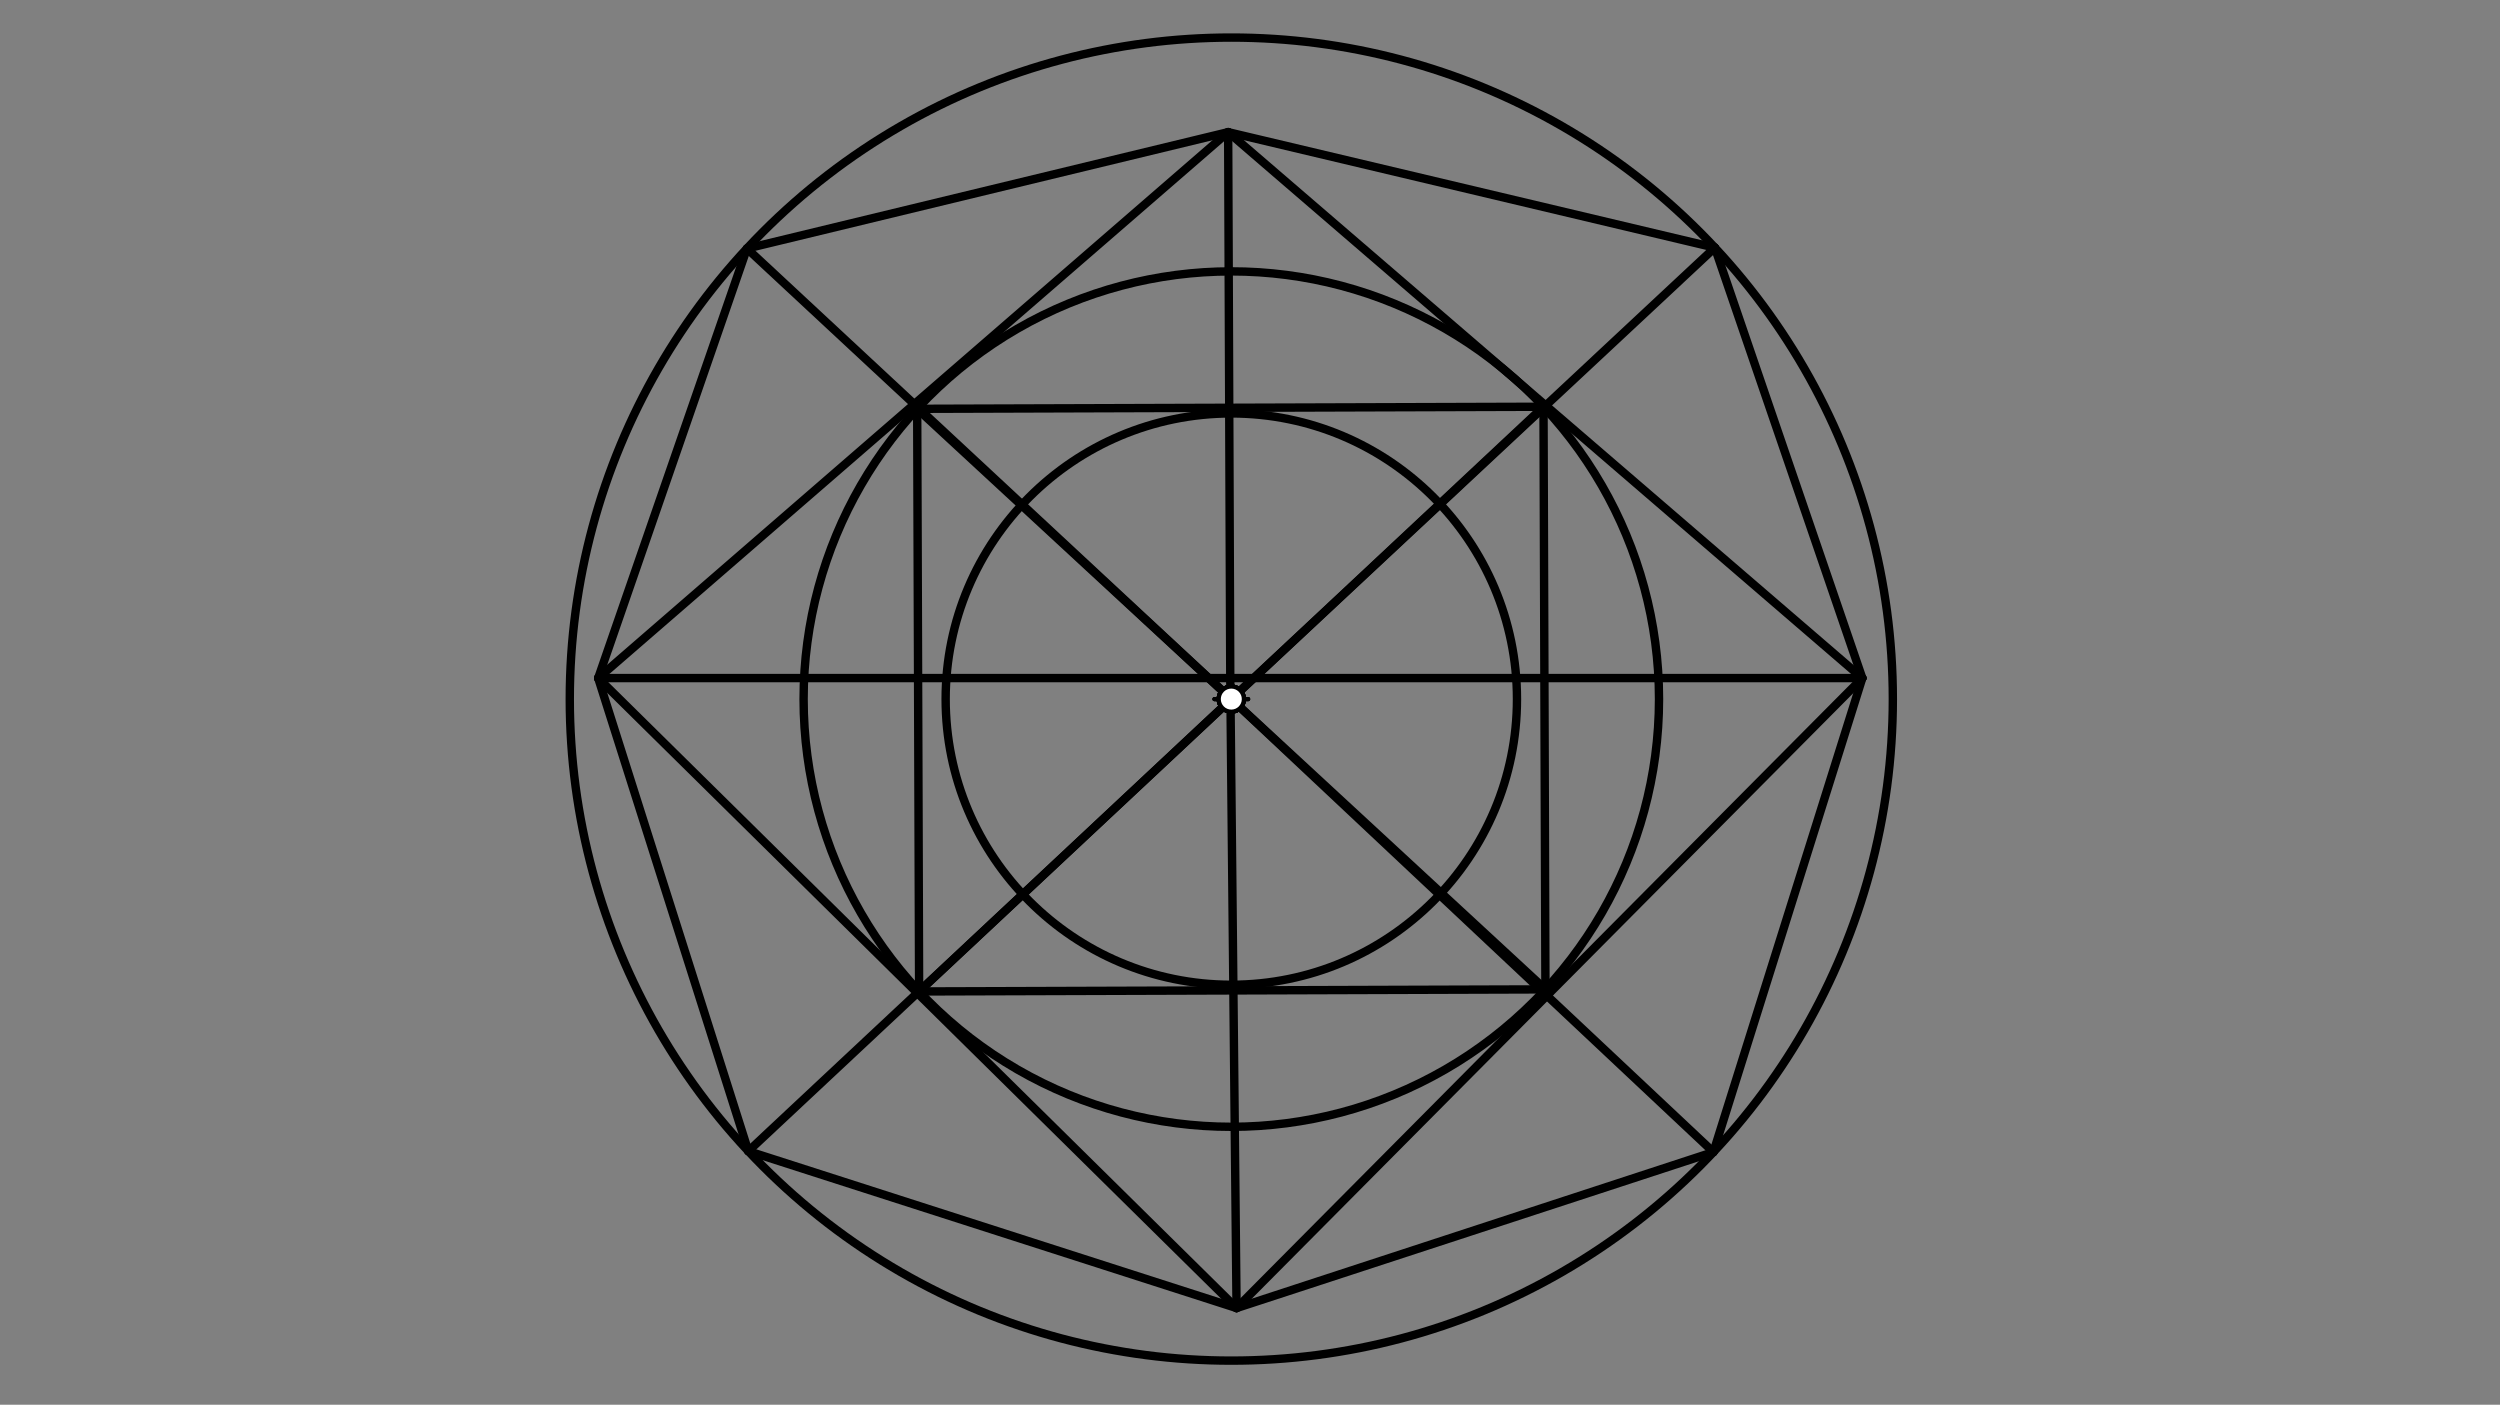 <svg xmlns="http://www.w3.org/2000/svg" class="svg--1it" height="100%" preserveAspectRatio="xMidYMid meet" viewBox="0 0 595.276 334.488" width="100%"><rect x="0" y="0" width="595.276" height="334.488" fill="#808080" stroke="none"/><defs><marker id="marker-arrow" markerHeight="16" markerUnits="userSpaceOnUse" markerWidth="24" orient="auto-start-reverse" refX="24" refY="4" viewBox="0 0 24 8"><path d="M 0 0 L 24 4 L 0 8 z" stroke="inherit"></path></marker></defs><g class="aux-layer--1FB"></g><g class="main-layer--3Vd"><g class="element--2qn"><line stroke="#000000" stroke-dasharray="none" stroke-linecap="round" stroke-width="2" x1="142.438" x2="443.438" y1="161.462" y2="161.462"></line></g><g class="element--2qn"><line stroke="#000000" stroke-dasharray="none" stroke-linecap="round" stroke-width="2" x1="292.938" x2="294.438" y1="161.462" y2="311.462"></line></g><g class="element--2qn"><line stroke="#000000" stroke-dasharray="none" stroke-linecap="round" stroke-width="2" x1="292.938" x2="292.438" y1="161.462" y2="31.462"></line></g><g class="element--2qn"><line stroke="#000000" stroke-dasharray="none" stroke-linecap="round" stroke-width="2" x1="292.438" x2="142.438" y1="31.462" y2="161.462"></line></g><g class="element--2qn"><line stroke="#000000" stroke-dasharray="none" stroke-linecap="round" stroke-width="2" x1="142.438" x2="294.438" y1="161.462" y2="311.462"></line></g><g class="element--2qn"><line stroke="#000000" stroke-dasharray="none" stroke-linecap="round" stroke-width="2" x1="294.438" x2="443.438" y1="311.462" y2="161.462"></line></g><g class="element--2qn"><line stroke="#000000" stroke-dasharray="none" stroke-linecap="round" stroke-width="2" x1="443.438" x2="292.438" y1="161.462" y2="31.462"></line></g><g class="element--2qn"><line stroke="#000000" stroke-dasharray="none" stroke-linecap="round" stroke-width="2" x1="217.438" x2="368.938" y1="96.462" y2="236.462"></line></g><g class="element--2qn"><line stroke="#000000" stroke-dasharray="none" stroke-linecap="round" stroke-width="2" x1="367.938" x2="218.438" y1="96.462" y2="236.462"></line></g><g class="element--2qn"><g class="center--1s5"><line x1="289.188" y1="166.462" x2="297.188" y2="166.462" stroke="#000000" stroke-width="1" stroke-linecap="round"></line><line x1="293.188" y1="162.462" x2="293.188" y2="170.462" stroke="#000000" stroke-width="1" stroke-linecap="round"></line><circle class="hit--230" cx="293.188" cy="166.462" r="4" stroke="none" fill="transparent"></circle></g><circle cx="293.188" cy="166.462" fill="none" r="157.517" stroke="#000000" stroke-dasharray="none" stroke-width="2"></circle></g><g class="element--2qn"><g class="center--1s5"><line x1="289.188" y1="166.462" x2="297.188" y2="166.462" stroke="#000000" stroke-width="1" stroke-linecap="round"></line><line x1="293.188" y1="162.462" x2="293.188" y2="170.462" stroke="#000000" stroke-width="1" stroke-linecap="round"></line><circle class="hit--230" cx="293.188" cy="166.462" r="4" stroke="none" fill="transparent"></circle></g><circle cx="293.188" cy="166.462" fill="none" r="101.842" stroke="#000000" stroke-dasharray="none" stroke-width="2"></circle></g><g class="element--2qn"><line stroke="#000000" stroke-dasharray="none" stroke-linecap="round" stroke-width="2" x1="218.851" x2="218.392" y1="236.075" y2="97.344"></line></g><g class="element--2qn"><line stroke="#000000" stroke-dasharray="none" stroke-linecap="round" stroke-width="2" x1="218.392" x2="367.524" y1="97.344" y2="96.85"></line></g><g class="element--2qn"><line stroke="#000000" stroke-dasharray="none" stroke-linecap="round" stroke-width="2" x1="367.524" x2="367.983" y1="96.85" y2="235.581"></line></g><g class="element--2qn"><line stroke="#000000" stroke-dasharray="none" stroke-linecap="round" stroke-width="2" x1="367.983" x2="218.851" y1="235.581" y2="236.075"></line></g><g class="element--2qn"><g class="center--1s5"><line x1="289.188" y1="166.462" x2="297.188" y2="166.462" stroke="#000000" stroke-width="1" stroke-linecap="round"></line><line x1="293.188" y1="162.462" x2="293.188" y2="170.462" stroke="#000000" stroke-width="1" stroke-linecap="round"></line><circle class="hit--230" cx="293.188" cy="166.462" r="4" stroke="none" fill="transparent"></circle></g><circle cx="293.188" cy="166.462" fill="none" r="68.019" stroke="#000000" stroke-dasharray="none" stroke-width="2"></circle></g><g class="element--2qn"><line stroke="#000000" stroke-dasharray="none" stroke-linecap="round" stroke-width="2" x1="293.188" x2="178.184" y1="166.462" y2="274.1"></line></g><g class="element--2qn"><line stroke="#000000" stroke-dasharray="none" stroke-linecap="round" stroke-width="2" x1="293.188" x2="408.324" y1="166.462" y2="58.968"></line></g><g class="element--2qn"><line stroke="#000000" stroke-dasharray="none" stroke-linecap="round" stroke-width="2" x1="293.188" x2="407.986" y1="166.462" y2="274.318"></line></g><g class="element--2qn"><line stroke="#000000" stroke-dasharray="none" stroke-linecap="round" stroke-width="2" x1="293.188" x2="177.853" y1="166.462" y2="59.18"></line></g><g class="element--2qn"><line stroke="#000000" stroke-dasharray="none" stroke-linecap="round" stroke-width="2" x1="177.853" x2="292.438" y1="59.18" y2="31.462"></line></g><g class="element--2qn"><line stroke="#000000" stroke-dasharray="none" stroke-linecap="round" stroke-width="2" x1="292.438" x2="408.324" y1="31.462" y2="58.968"></line></g><g class="element--2qn"><line stroke="#000000" stroke-dasharray="none" stroke-linecap="round" stroke-width="2" x1="408.324" x2="443.438" y1="58.968" y2="161.462"></line></g><g class="element--2qn"><line stroke="#000000" stroke-dasharray="none" stroke-linecap="round" stroke-width="2" x1="443.438" x2="407.986" y1="161.462" y2="274.318"></line></g><g class="element--2qn"><line stroke="#000000" stroke-dasharray="none" stroke-linecap="round" stroke-width="2" x1="407.986" x2="294.438" y1="274.318" y2="311.462"></line></g><g class="element--2qn"><line stroke="#000000" stroke-dasharray="none" stroke-linecap="round" stroke-width="2" x1="294.438" x2="178.184" y1="311.462" y2="274.1"></line></g><g class="element--2qn"><line stroke="#000000" stroke-dasharray="none" stroke-linecap="round" stroke-width="2" x1="178.184" x2="142.438" y1="274.1" y2="161.462"></line></g><g class="element--2qn"><line stroke="#000000" stroke-dasharray="none" stroke-linecap="round" stroke-width="2" x1="142.438" x2="177.853" y1="161.462" y2="59.18"></line></g><g class="element--2qn"><circle cx="293.188" cy="166.462" r="3" stroke="#000000" stroke-width="1" fill="#ffffff"></circle>}</g><g class="element--2qn"><circle cx="293.188" cy="166.462" r="3" stroke="#000000" stroke-width="1" fill="#ffffff"></circle>}</g><g class="element--2qn"><circle cx="293.188" cy="166.462" r="3" stroke="#000000" stroke-width="1" fill="#ffffff"></circle>}</g><g class="element--2qn"><circle cx="293.188" cy="166.462" r="3" stroke="#000000" stroke-width="1" fill="#ffffff"></circle>}</g><g class="element--2qn"><circle cx="293.188" cy="166.462" r="3" stroke="#000000" stroke-width="1" fill="#ffffff"></circle>}</g><g class="element--2qn"><circle cx="293.188" cy="166.462" r="3" stroke="#000000" stroke-width="1" fill="#ffffff"></circle>}</g></g><g class="snaps-layer--2PT"></g><g class="temp-layer--rAP"></g></svg>